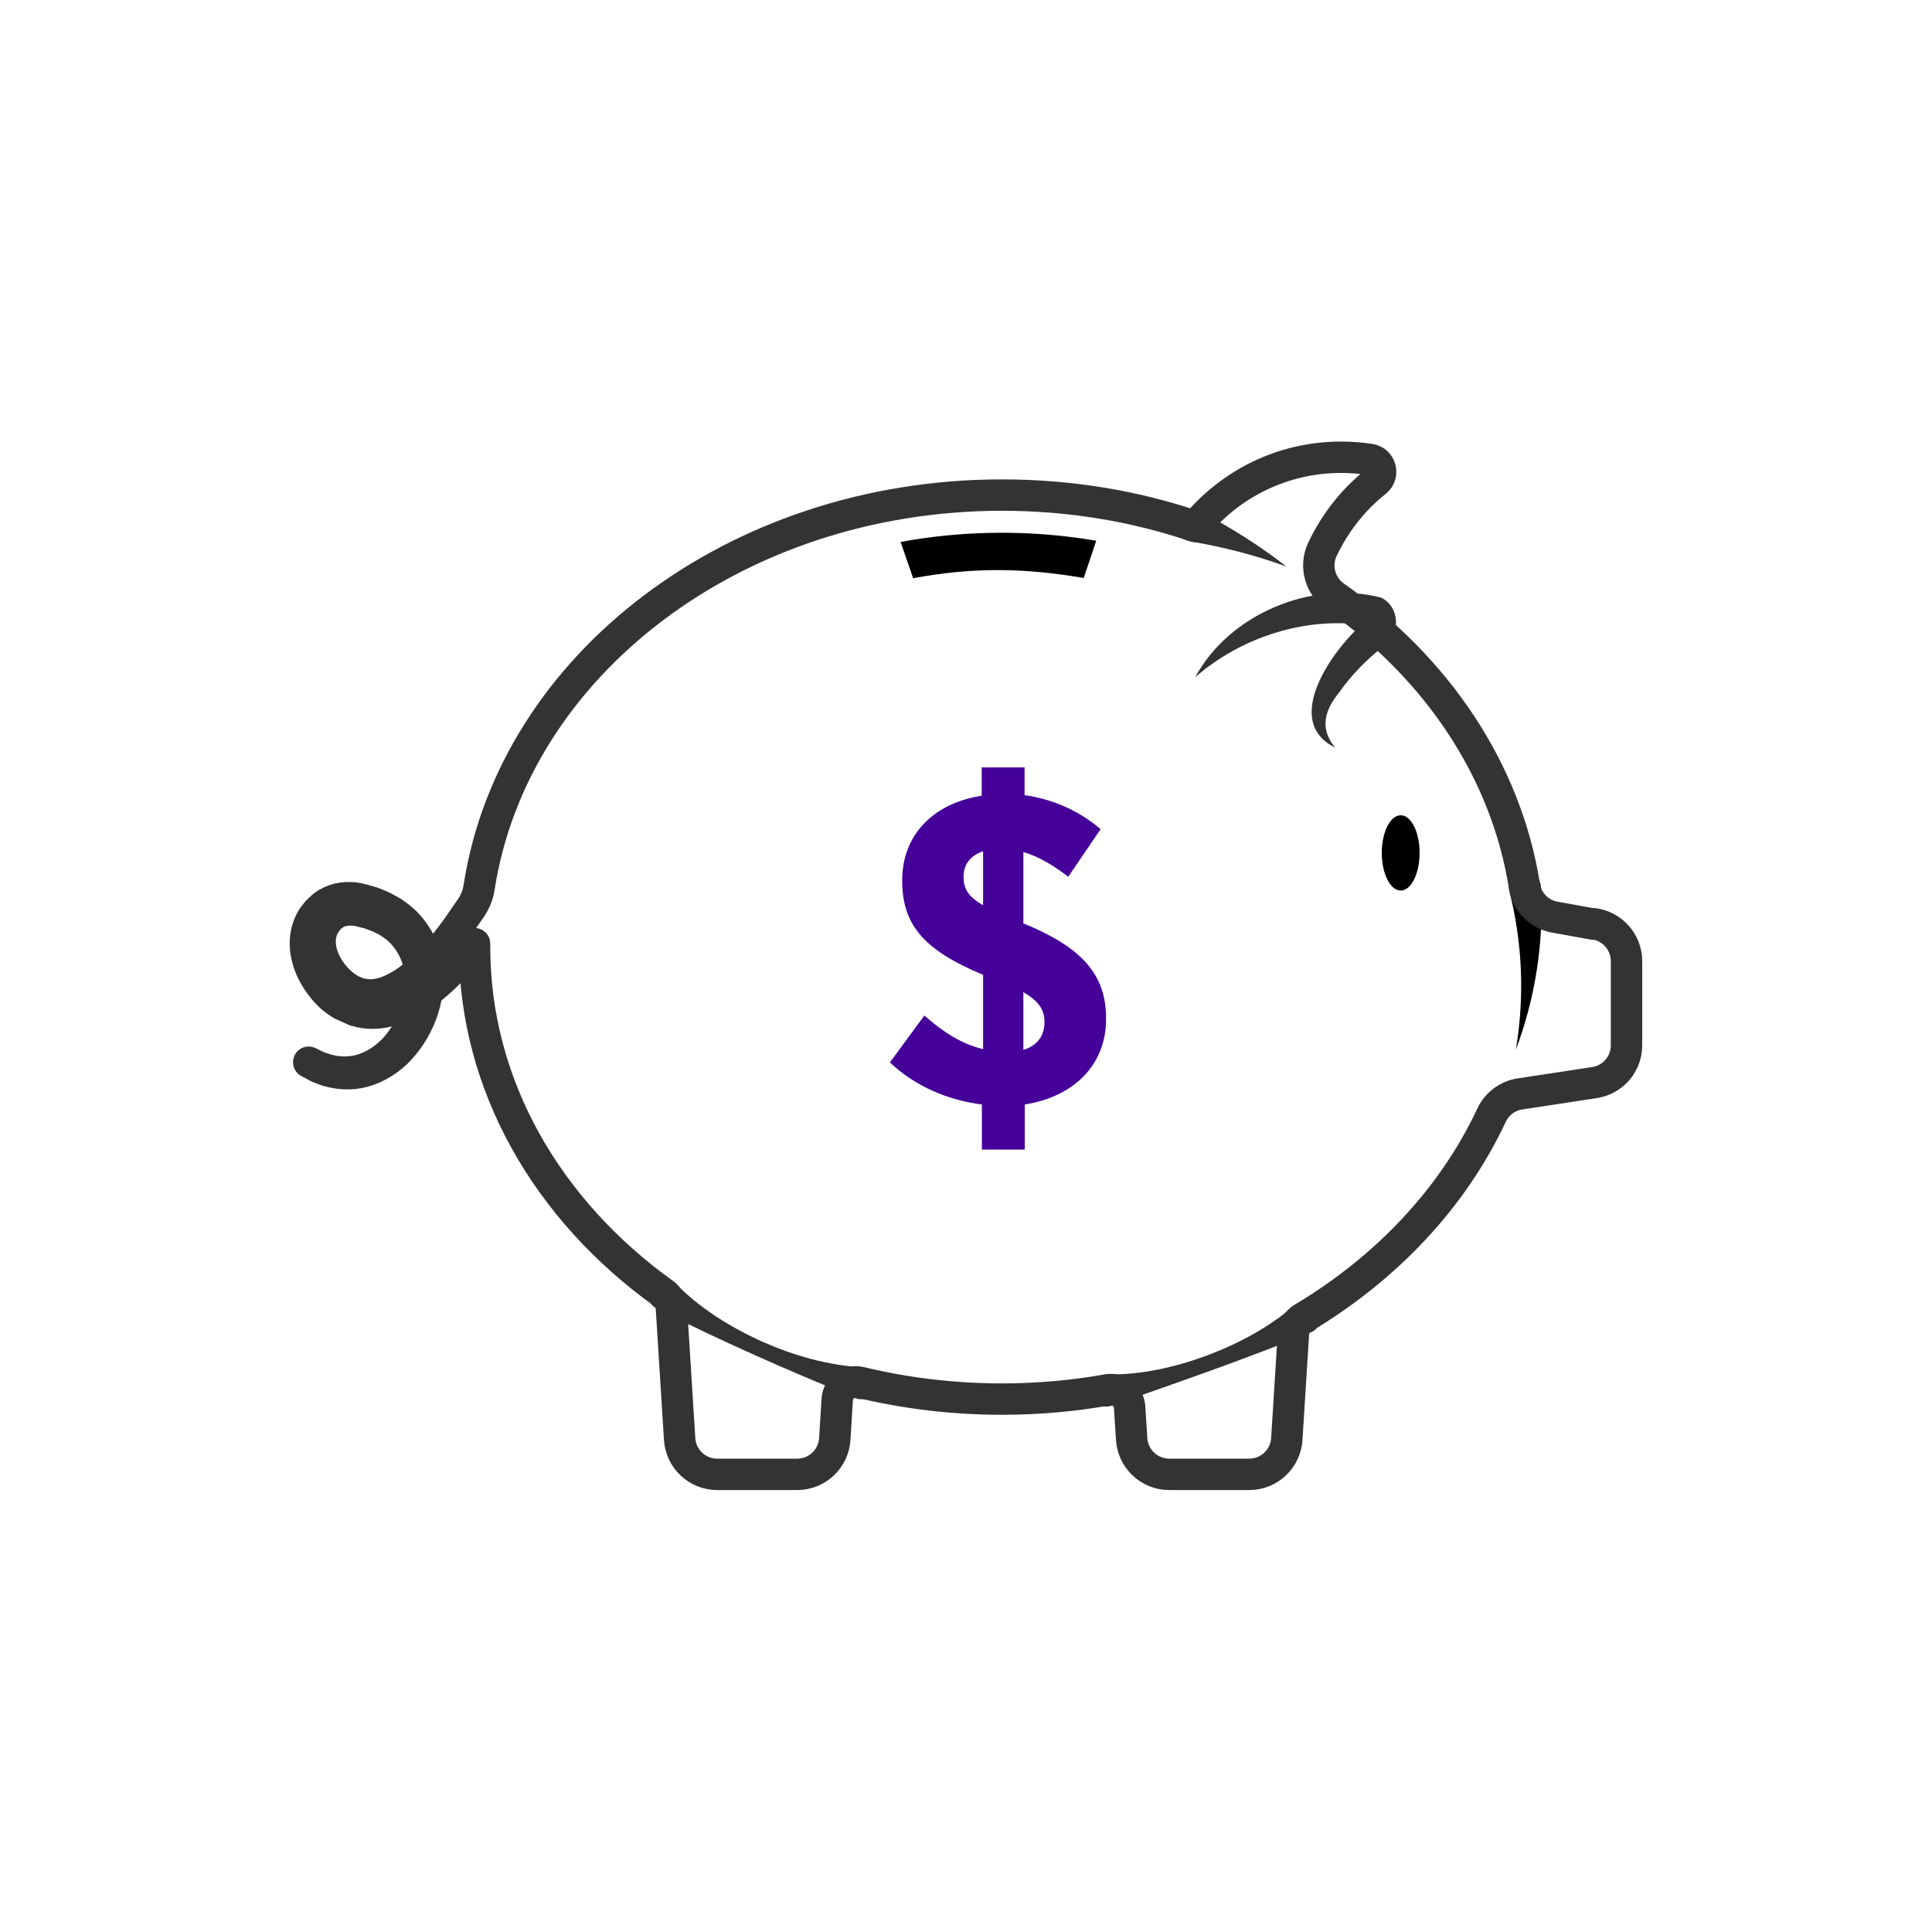 <?xml version="1.0" encoding="UTF-8"?><svg id="a" xmlns="http://www.w3.org/2000/svg" width="96" height="96" viewBox="0 0 96 96"><defs><style>.b{fill:#333;}.c{fill:#409;}.d{fill:none;stroke:#333;stroke-linecap:round;stroke-linejoin:round;stroke-width:1.56px;}</style></defs><path d="M76.57,44.09c.15,2.79-.3,5.56-1.25,8.07,.45-2.65,.32-5.34-.31-7.84-.25-1.13,1.48-1.38,1.56-.23h0Z"/><path d="M45.37,28.72l-.62-1.79c3.17-.59,6.53-.61,9.72-.06l-.62,1.85c-2.97-.51-5.52-.54-8.47,.01Z"/><path class="b" d="M42.47,69.45c-3.38-1.38-6.54-2.77-9.81-4.41-.4-.19-.57-.66-.38-1.06,.22-.49,.91-.6,1.28-.21,1.21,1.23,2.7,2.16,4.28,2.88,1.58,.7,3.26,1.19,5,1.29,.44,.03,.77,.4,.75,.84-.02,.54-.62,.91-1.11,.68h0Z"/><path class="b" d="M65.09,66.22c-3.3,1.35-6.48,2.44-9.84,3.62-.41,.16-.88-.05-1.03-.47-.2-.51,.21-1.09,.76-1.07,1.7,.02,3.37-.35,4.95-.93,1.58-.59,3.09-1.39,4.37-2.49,.33-.29,.83-.25,1.12,.08,.36,.4,.19,1.08-.32,1.26h0Z"/><path class="b" d="M59.64,25.42c1.52,.79,2.96,1.7,4.28,2.73-1.57-.57-3.18-.98-4.78-1.25-.43-.07-.72-.48-.65-.91,.08-.52,.69-.82,1.15-.57h0Z"/><path class="d" d="M79.18,45.92l-1.82-.33c-.82-.1-1.48-.73-1.61-1.55-.91-5.78-4.38-10.87-9.4-14.39-.75-.52-1.03-1.5-.65-2.33,.61-1.3,1.51-2.47,2.67-3.39,.42-.34,.24-1.02-.29-1.1-.47-.07-.95-.11-1.44-.11-2.92,0-5.53,1.34-7.25,3.44-2.97-1.01-6.21-1.56-9.6-1.56-13.29,0-24.27,8.48-25.98,19.47-.06,.42-.23,.81-.48,1.15-.12,.17-.24,.34-.32,.46-.22,.33-.5,.72-.84,1.15-.28,.34-.6,.71-.96,1.08,0-.03,0-.07-.02-.1-.16-.9-.7-1.8-1.51-2.36-.19-.16-.42-.25-.63-.38l-.35-.15-.18-.07-.17-.05-.34-.1c-.14-.04-.26-.06-.39-.08-.26-.03-.53-.02-.8,.04-.26,.06-.54,.19-.75,.35-.12,.1-.2,.19-.3,.28-.09,.1-.17,.22-.25,.32-.29,.47-.39,1.04-.33,1.56,.06,.53,.25,1.01,.51,1.44,.13,.21,.28,.41,.44,.6,.08,.09,.17,.18,.26,.27,.09,.09,.2,.17,.3,.25l.14,.09,.07,.05,.03,.02h.02l.03,.03h.01l.66,.3h.03c.12,.04,.25,.07,.37,.09,.5,.08,.99,.01,1.43-.12,.51-.16,.95-.4,1.35-.66-.04,.26-.1,.51-.18,.75-.24,.75-.64,1.39-1.11,1.89-.48,.49-1.04,.82-1.57,.98-.54,.16-1.04,.14-1.44,.07l-.28-.06-.24-.08-.21-.07-.17-.08-.3-.15s.1,.05,.3,.16l.16,.09,.21,.08,.24,.09,.28,.07c.4,.09,.92,.13,1.48-.01,.56-.14,1.16-.46,1.68-.95,.51-.5,.96-1.16,1.25-1.93,.13-.34,.22-.72,.28-1.1,.14-.1,.27-.21,.4-.32,.57-.48,1.03-.97,1.42-1.41,.2-.23,.38-.45,.54-.66,0,.05,0,.11,0,.16,0,6.92,3.65,13.1,9.39,17.22,.23,.16,.38,.42,.39,.7l.41,6.53c.06,.99,.88,1.76,1.87,1.76h3.97c.99,0,1.81-.77,1.87-1.76l.12-1.96c.04-.58,.58-.99,1.15-.85,2.24,.54,4.6,.83,7.04,.83,1.8,0,3.56-.16,5.25-.46,.55-.1,1.06,.31,1.09,.86l.1,1.58c.06,.99,.88,1.76,1.87,1.76h3.97c.99,0,1.81-.77,1.87-1.76l.33-5.25c.02-.31,.19-.59,.46-.75,4.17-2.49,7.46-5.98,9.38-10.08,.27-.58,.82-.99,1.46-1.07l3.61-.55c.94-.12,1.64-.91,1.64-1.86v-4.18c0-.94-.7-1.74-1.64-1.86Zm-59.98,3.37c-.66,.24-1.36,.21-2.02-.26-.58-.41-1.13-1.16-1.25-1.93-.06-.39-.01-.78,.18-1.12,.2-.34,.49-.62,.86-.71,.19-.05,.39-.07,.59-.05,.1,0,.21,.02,.3,.04l.34,.09,.17,.04,.15,.06,.3,.11c.19,.1,.4,.18,.57,.31,.37,.23,.67,.53,.91,.88,.24,.35,.42,.74,.5,1.14,.03,.11,.05,.22,.06,.34-.47,.43-1.03,.83-1.66,1.06Z"/><ellipse cx="69.6" cy="42.38" rx=".94" ry="1.87"/><path class="b" d="M66.35,37.15c-2.69-1.31-.13-4.89,1.41-6.2,.25-.21,.07-.07,.08-.04-.02,.07,0,.15,.08,.17-2.89-.46-6.16,.5-8.53,2.57,1.69-3.13,5.76-4.84,9.22-3.96,.97,.44,1.01,1.9,.11,2.44-.82,.65-1.57,1.41-2.18,2.28-.69,.85-1.01,1.76-.19,2.75h0Z"/><path class="c" d="M53.09,43.57c-.7-.53-1.45-1.01-2.24-1.23v3.54c2.9,1.19,4.11,2.53,4.11,4.72v.04c0,2.31-1.65,3.87-4.04,4.24v2.24h-2.13v-2.24c-1.63-.2-3.3-.88-4.57-2.09l1.71-2.33c.9,.79,1.82,1.41,2.92,1.67v-3.69c-2.83-1.19-4.02-2.39-4.02-4.68v-.02c0-2.28,1.58-3.84,3.95-4.2v-1.41h2.13v1.38c1.41,.2,2.7,.77,3.78,1.69l-1.6,2.35Zm-4.24,1.41v-2.68c-.66,.22-.97,.68-.97,1.25v.02c0,.57,.2,.97,.97,1.41Zm2,4.31v2.88c.7-.22,1.05-.7,1.05-1.38v-.02c0-.57-.26-1.01-1.05-1.47Z"/></svg>